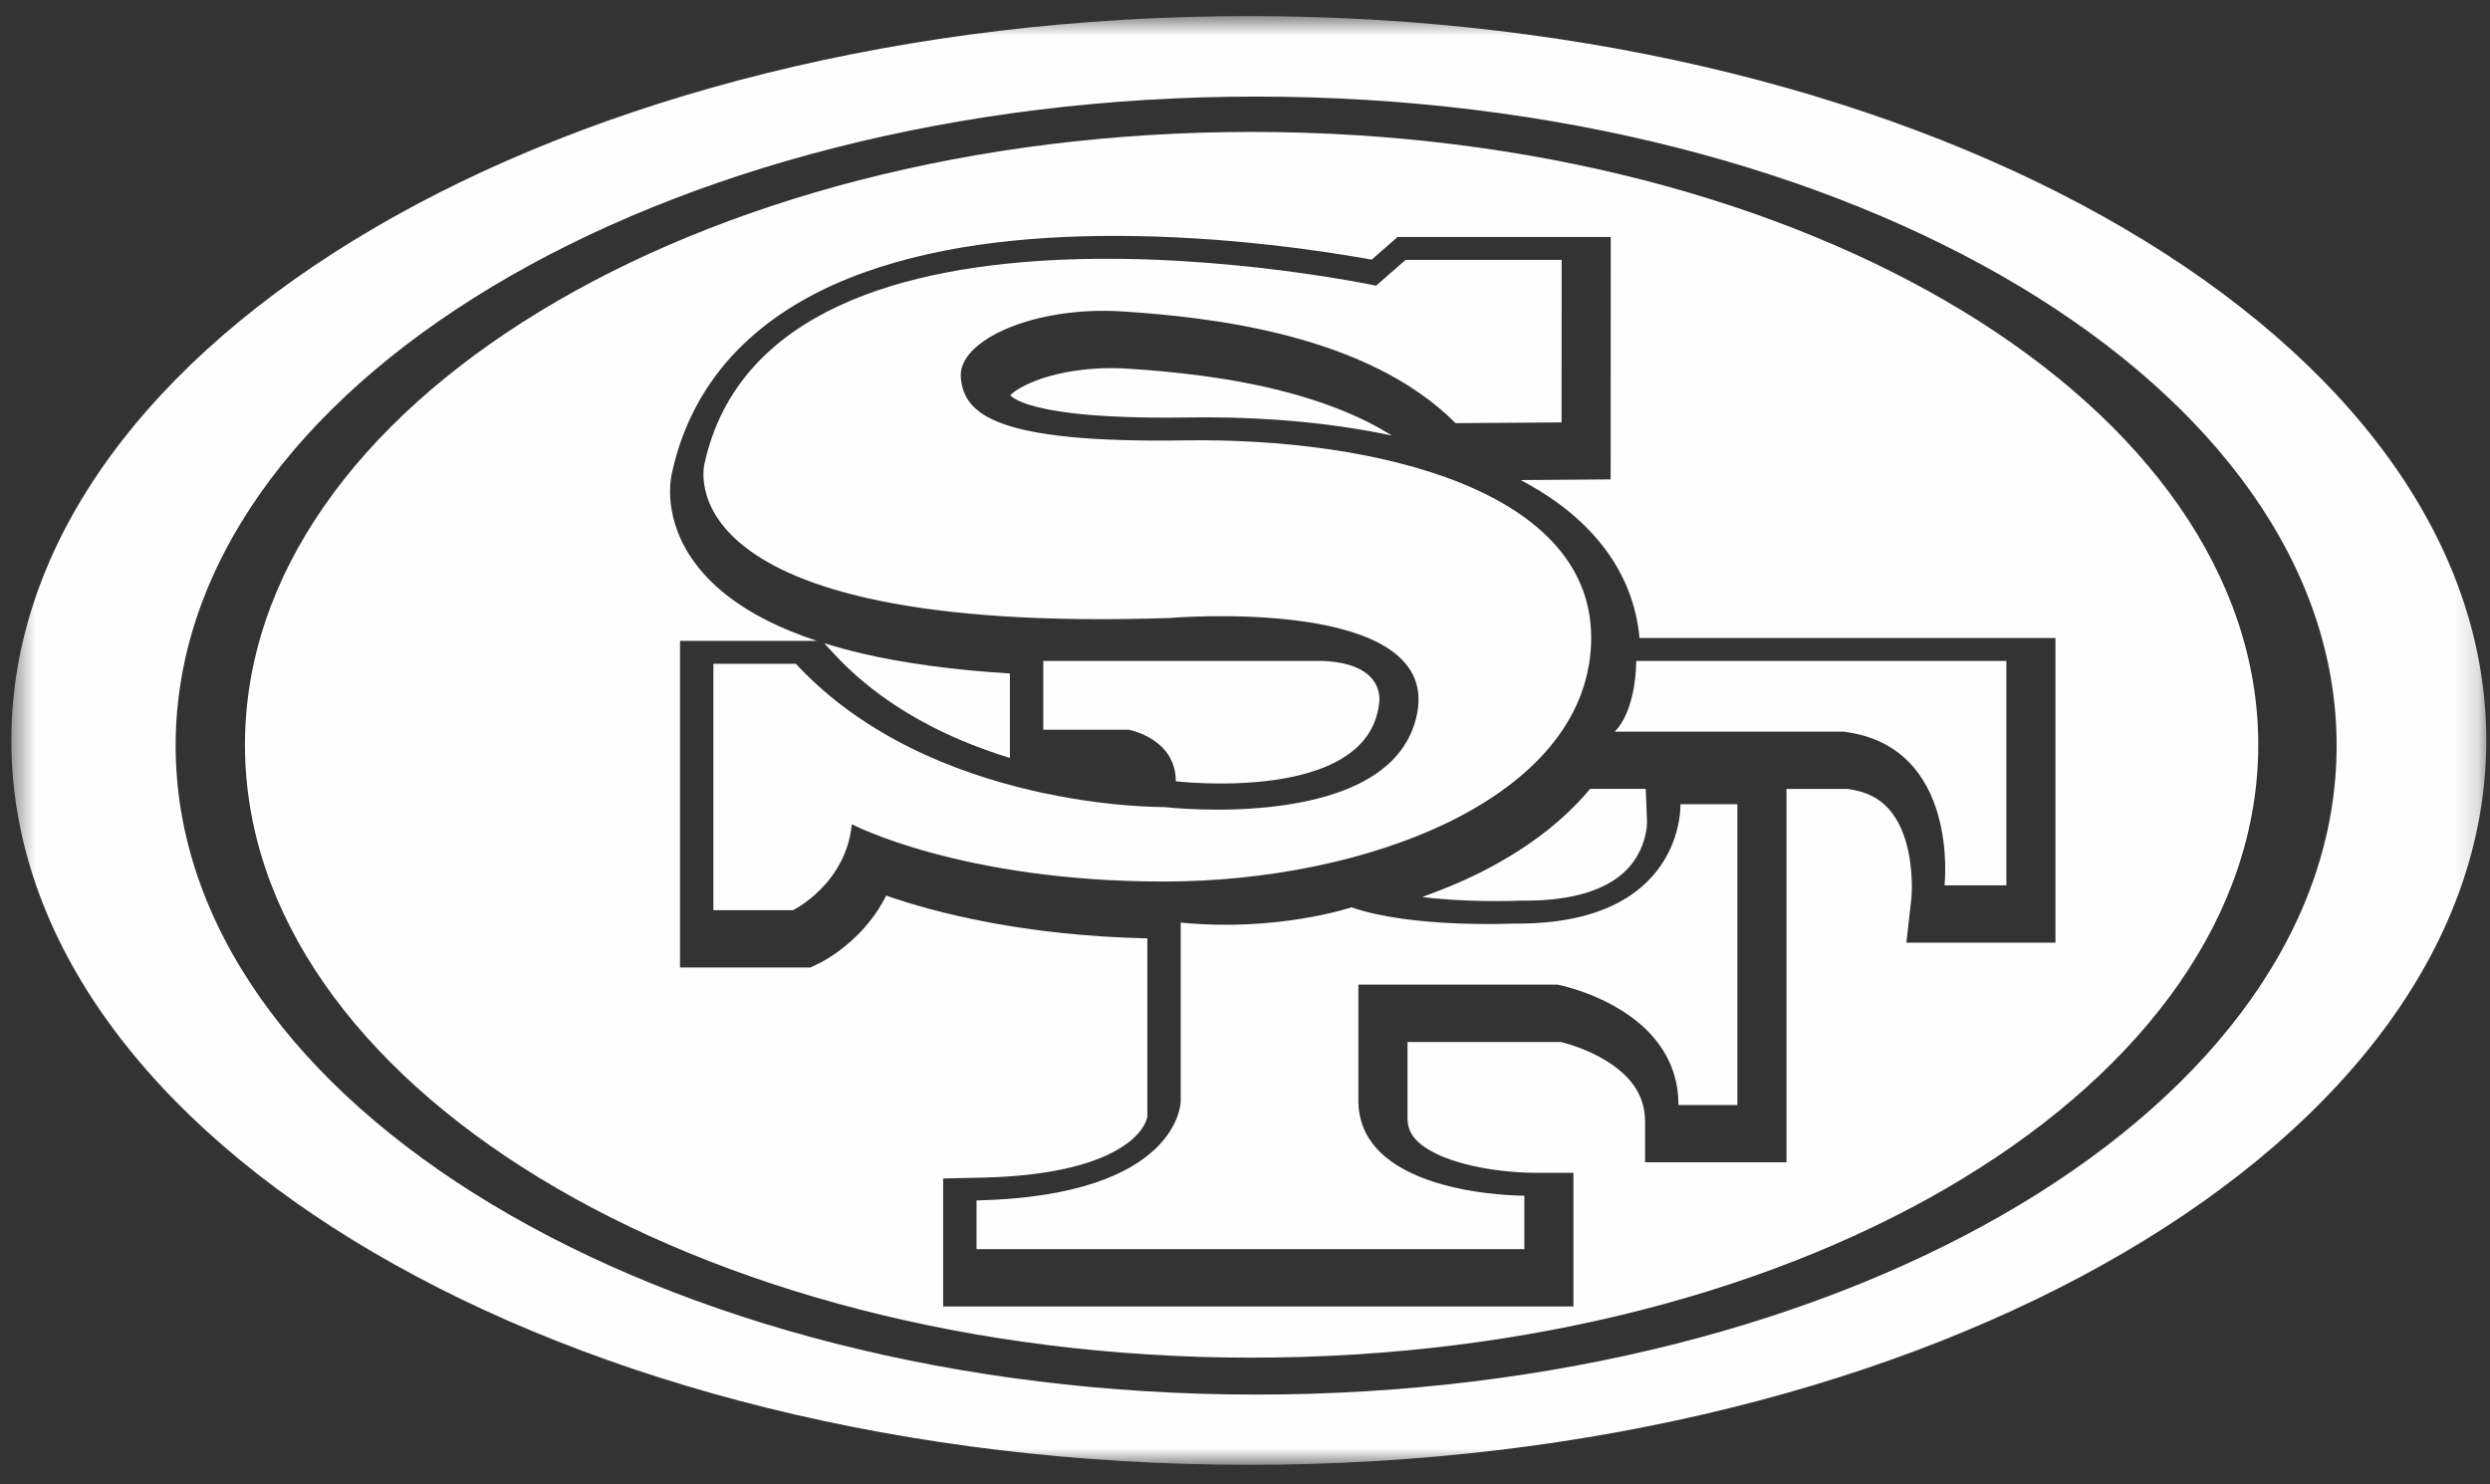 <?xml version="1.0" encoding="UTF-8"?>
<svg width="104px" height="62px" viewBox="0 0 104 62" version="1.1" xmlns="http://www.w3.org/2000/svg" xmlns:xlink="http://www.w3.org/1999/xlink">
    <rect x="0" y="0" width="104" height="62" fill="#333333" stroke="none"/>
    <title>12FC3197-C3FB-4EF7-BF01-7E404FE791CE</title>
    <defs>
        <polygon id="path-1" points="0.481 0.672 103.845 0.672 103.845 61.182 0.481 61.182"></polygon>
    </defs>
    <g id="v03" stroke="none" stroke-width="1" fill="none" fill-rule="evenodd">
        <g id="Clients-//-Selected---Athletics" transform="translate(-945, -948)">
            <g id="Athletics-Logos" transform="translate(139, 392)">
                <g id="Row-4" transform="translate(14, 532)">
                    <g id="49ers" transform="translate(792, 24)">
                        <g id="Group-730">
                            <mask id="mask-2" fill="white">
                                <use xlink:href="#path-1"></use>
                            </mask>
                            <g id="Clip-729"></g>
                            <path d="M52.465,58.249 C27.541,58.249 7.336,46.113 7.336,31.141 C7.336,16.171 27.541,4.034 52.465,4.034 C77.389,4.034 97.594,16.171 97.594,31.141 C97.594,46.113 77.389,58.249 52.465,58.249 M52.16,0.672 C23.615,0.672 0.475,14.218 0.475,30.928 C0.475,47.637 23.615,61.183 52.16,61.183 C80.706,61.183 103.845,47.637 103.845,30.928 C103.845,14.218 80.706,0.672 52.16,0.672" id="Fill-728" fill="#FEFEFE" mask="url(#mask-2)"></path>
                        </g>
                        <g id="Group-747" transform="translate(10.146, 5.061)" fill="#FEFEFE">
                            <path d="M43.577,11.315 C41.204,10.688 38.758,10.453 36.963,10.338 C36.729,10.322 36.496,10.315 36.269,10.315 C35.432,10.315 34.642,10.415 33.972,10.577 C33.301,10.737 32.749,10.968 32.403,11.18 C32.235,11.282 32.12,11.378 32.057,11.443 C32.06,11.45 32.061,11.453 32.062,11.455 C32.068,11.457 32.075,11.498 32.268,11.61 C32.393,11.682 32.598,11.773 32.899,11.864 C33.299,11.985 33.865,12.103 34.612,12.193 C35.608,12.312 36.924,12.384 38.611,12.384 C38.937,12.384 39.279,12.381 39.633,12.375 C39.848,12.372 40.063,12.371 40.278,12.371 C42.828,12.372 45.492,12.601 47.99,13.132 C47.666,12.931 47.334,12.739 46.982,12.563 C45.929,12.037 44.764,11.628 43.577,11.315" id="Fill-731"></path>
                            <path d="M24.278,21.804 L24.702,22.262 C25.903,23.556 27.327,24.55 28.82,25.312 C29.881,25.854 30.975,26.27 32.035,26.597 L32.035,23.07 C29.581,22.917 27.547,22.627 25.864,22.236 C25.296,22.103 24.773,21.958 24.278,21.804" id="Fill-733"></path>
                            <path d="M75.704,34.311 L69.478,34.311 L69.687,32.459 L69.688,32.444 C69.689,32.427 69.692,32.395 69.695,32.351 C69.7,32.264 69.706,32.128 69.706,31.957 C69.706,31.6 69.678,31.092 69.574,30.573 C69.471,30.053 69.29,29.527 69.029,29.113 C68.856,28.834 68.652,28.603 68.403,28.414 C68.082,28.174 67.673,27.983 67.032,27.891 L64.47,27.891 L64.47,43.486 L58.565,43.486 L58.565,41.81 C58.559,41.153 58.387,40.712 58.112,40.303 C57.835,39.9 57.423,39.544 56.958,39.257 C56.214,38.789 55.367,38.54 55.045,38.46 L48.642,38.46 L48.642,41.685 C48.649,41.89 48.687,42.037 48.744,42.168 C48.801,42.301 48.881,42.422 49.001,42.55 C49.237,42.805 49.66,43.074 50.196,43.284 C50.552,43.425 50.949,43.542 51.347,43.631 C51.878,43.752 52.407,43.825 52.839,43.866 C53.416,43.923 53.82,43.924 53.84,43.924 L53.849,43.924 L55.572,43.924 L55.572,49.508 L29.246,49.508 L29.246,44.163 L30.927,44.124 C33.478,44.065 35.093,43.646 36.073,43.195 C37.055,42.74 37.422,42.286 37.609,41.987 C37.73,41.786 37.765,41.638 37.775,41.586 L37.775,34.192 L37.775,34.134 C32.608,34.018 28.922,33.063 26.863,32.346 C26.842,32.388 26.824,32.435 26.801,32.476 C26.467,33.102 26.061,33.602 25.672,33.989 C24.891,34.766 24.183,35.114 24.071,35.172 L23.707,35.349 L18.256,35.349 L18.256,21.708 L23.976,21.708 C22.406,21.19 21.206,20.564 20.29,19.865 C19.458,19.231 18.868,18.53 18.485,17.846 C17.972,16.931 17.838,16.069 17.84,15.471 C17.841,15.079 17.891,14.804 17.927,14.656 L17.927,14.656 C17.928,14.646 17.932,14.635 17.934,14.626 C17.938,14.61 17.943,14.587 17.945,14.576 L17.946,14.576 C18.397,12.587 19.349,10.906 20.628,9.591 C21.923,8.254 23.523,7.286 25.252,6.583 C28.713,5.185 32.715,4.796 36.406,4.791 C41.142,4.793 45.375,5.462 47.145,5.784 L48.227,4.838 L55.407,4.838 L57.13,4.838 L57.126,14.962 L53.37,14.99 C53.942,15.293 54.486,15.627 54.992,16.002 C56.243,16.929 57.281,18.123 57.86,19.59 C58.107,20.217 58.268,20.889 58.332,21.589 L75.704,21.589 L75.704,34.311 Z M42.13,0.449 C18.909,0.449 0.085,11.91 0.085,26.048 C0.085,40.186 18.909,51.646 42.13,51.646 C65.351,51.646 84.175,40.186 84.175,26.048 C84.175,11.91 65.351,0.449 42.13,0.449 L42.13,0.449 Z" id="Fill-735"></path>
                            <path d="M51.594,31.426 C50.85,31.794 50.061,32.114 49.252,32.406 C49.421,32.427 49.592,32.446 49.762,32.462 C50.714,32.554 51.66,32.577 52.334,32.577 C52.87,32.577 53.236,32.562 53.305,32.559 L53.316,32.559 L53.365,32.556 L53.417,32.557 C53.468,32.557 53.516,32.558 53.565,32.558 C55.209,32.556 56.259,32.25 56.944,31.89 C57.629,31.525 57.991,31.104 58.24,30.681 C58.402,30.399 58.504,30.116 58.563,29.875 C58.643,29.554 58.647,29.313 58.647,29.29 L58.593,27.89 L56.267,27.89 C55.05,29.352 53.431,30.51 51.594,31.426" id="Fill-737"></path>
                            <path d="M55.079,5.795 L48.559,5.795 L47.329,6.872 C47.329,6.872 22.111,1.487 19.282,14.29 C19.282,14.29 17.314,21.469 38.718,20.751 C38.718,20.751 49.953,19.794 49.051,24.699 C48.116,29.786 38.473,28.648 38.473,28.648 C38.473,28.648 28.754,28.768 23.096,22.665 L19.65,22.665 L19.65,32.956 L22.973,32.956 C22.973,32.956 25.186,31.879 25.432,29.366 C25.432,29.366 29.984,31.759 38.473,31.759 C46.96,31.759 56.063,28.289 56.309,21.828 C56.555,15.367 47.206,13.213 39.333,13.333 C31.46,13.452 30.107,12.256 29.984,10.7 C29.861,9.145 33.059,7.709 36.75,7.948 C40.441,8.188 46.96,8.906 50.65,12.614 L55.076,12.582 L55.079,5.795 Z" id="Fill-739"></path>
                            <path d="M45.115,22.546 L33.429,22.546 L33.429,25.418 L36.996,25.418 C36.996,25.418 38.964,25.776 38.964,27.571 C38.964,27.571 46.96,28.529 47.452,24.341 C47.452,24.341 47.821,22.665 45.115,22.546" id="Fill-741"></path>
                            <path d="M39.169,33.474 L39.169,40.932 C39.169,40.932 39.169,44.88 30.641,45.08 L30.641,47.114 L53.521,47.114 L53.521,44.881 C53.521,44.881 46.714,44.921 46.591,41.012 L46.591,36.066 L54.915,36.066 C54.915,36.066 59.958,37.024 59.958,41.092 L62.419,41.092 L62.419,28.529 L60.041,28.529 C60.041,28.529 60.246,33.595 53.07,33.515 C53.07,33.515 48.806,33.713 46.304,32.836 C46.304,32.836 43.228,33.873 39.169,33.474" id="Fill-743"></path>
                            <path d="M58.196,22.546 L73.654,22.546 L73.654,31.918 L71.071,31.918 C71.071,31.918 71.727,26.096 66.848,25.498 L57.293,25.498 C57.293,25.498 58.155,24.779 58.196,22.546" id="Fill-745"></path>
                        </g>
                    </g>
                </g>
            </g>
        </g>
    </g>
</svg>